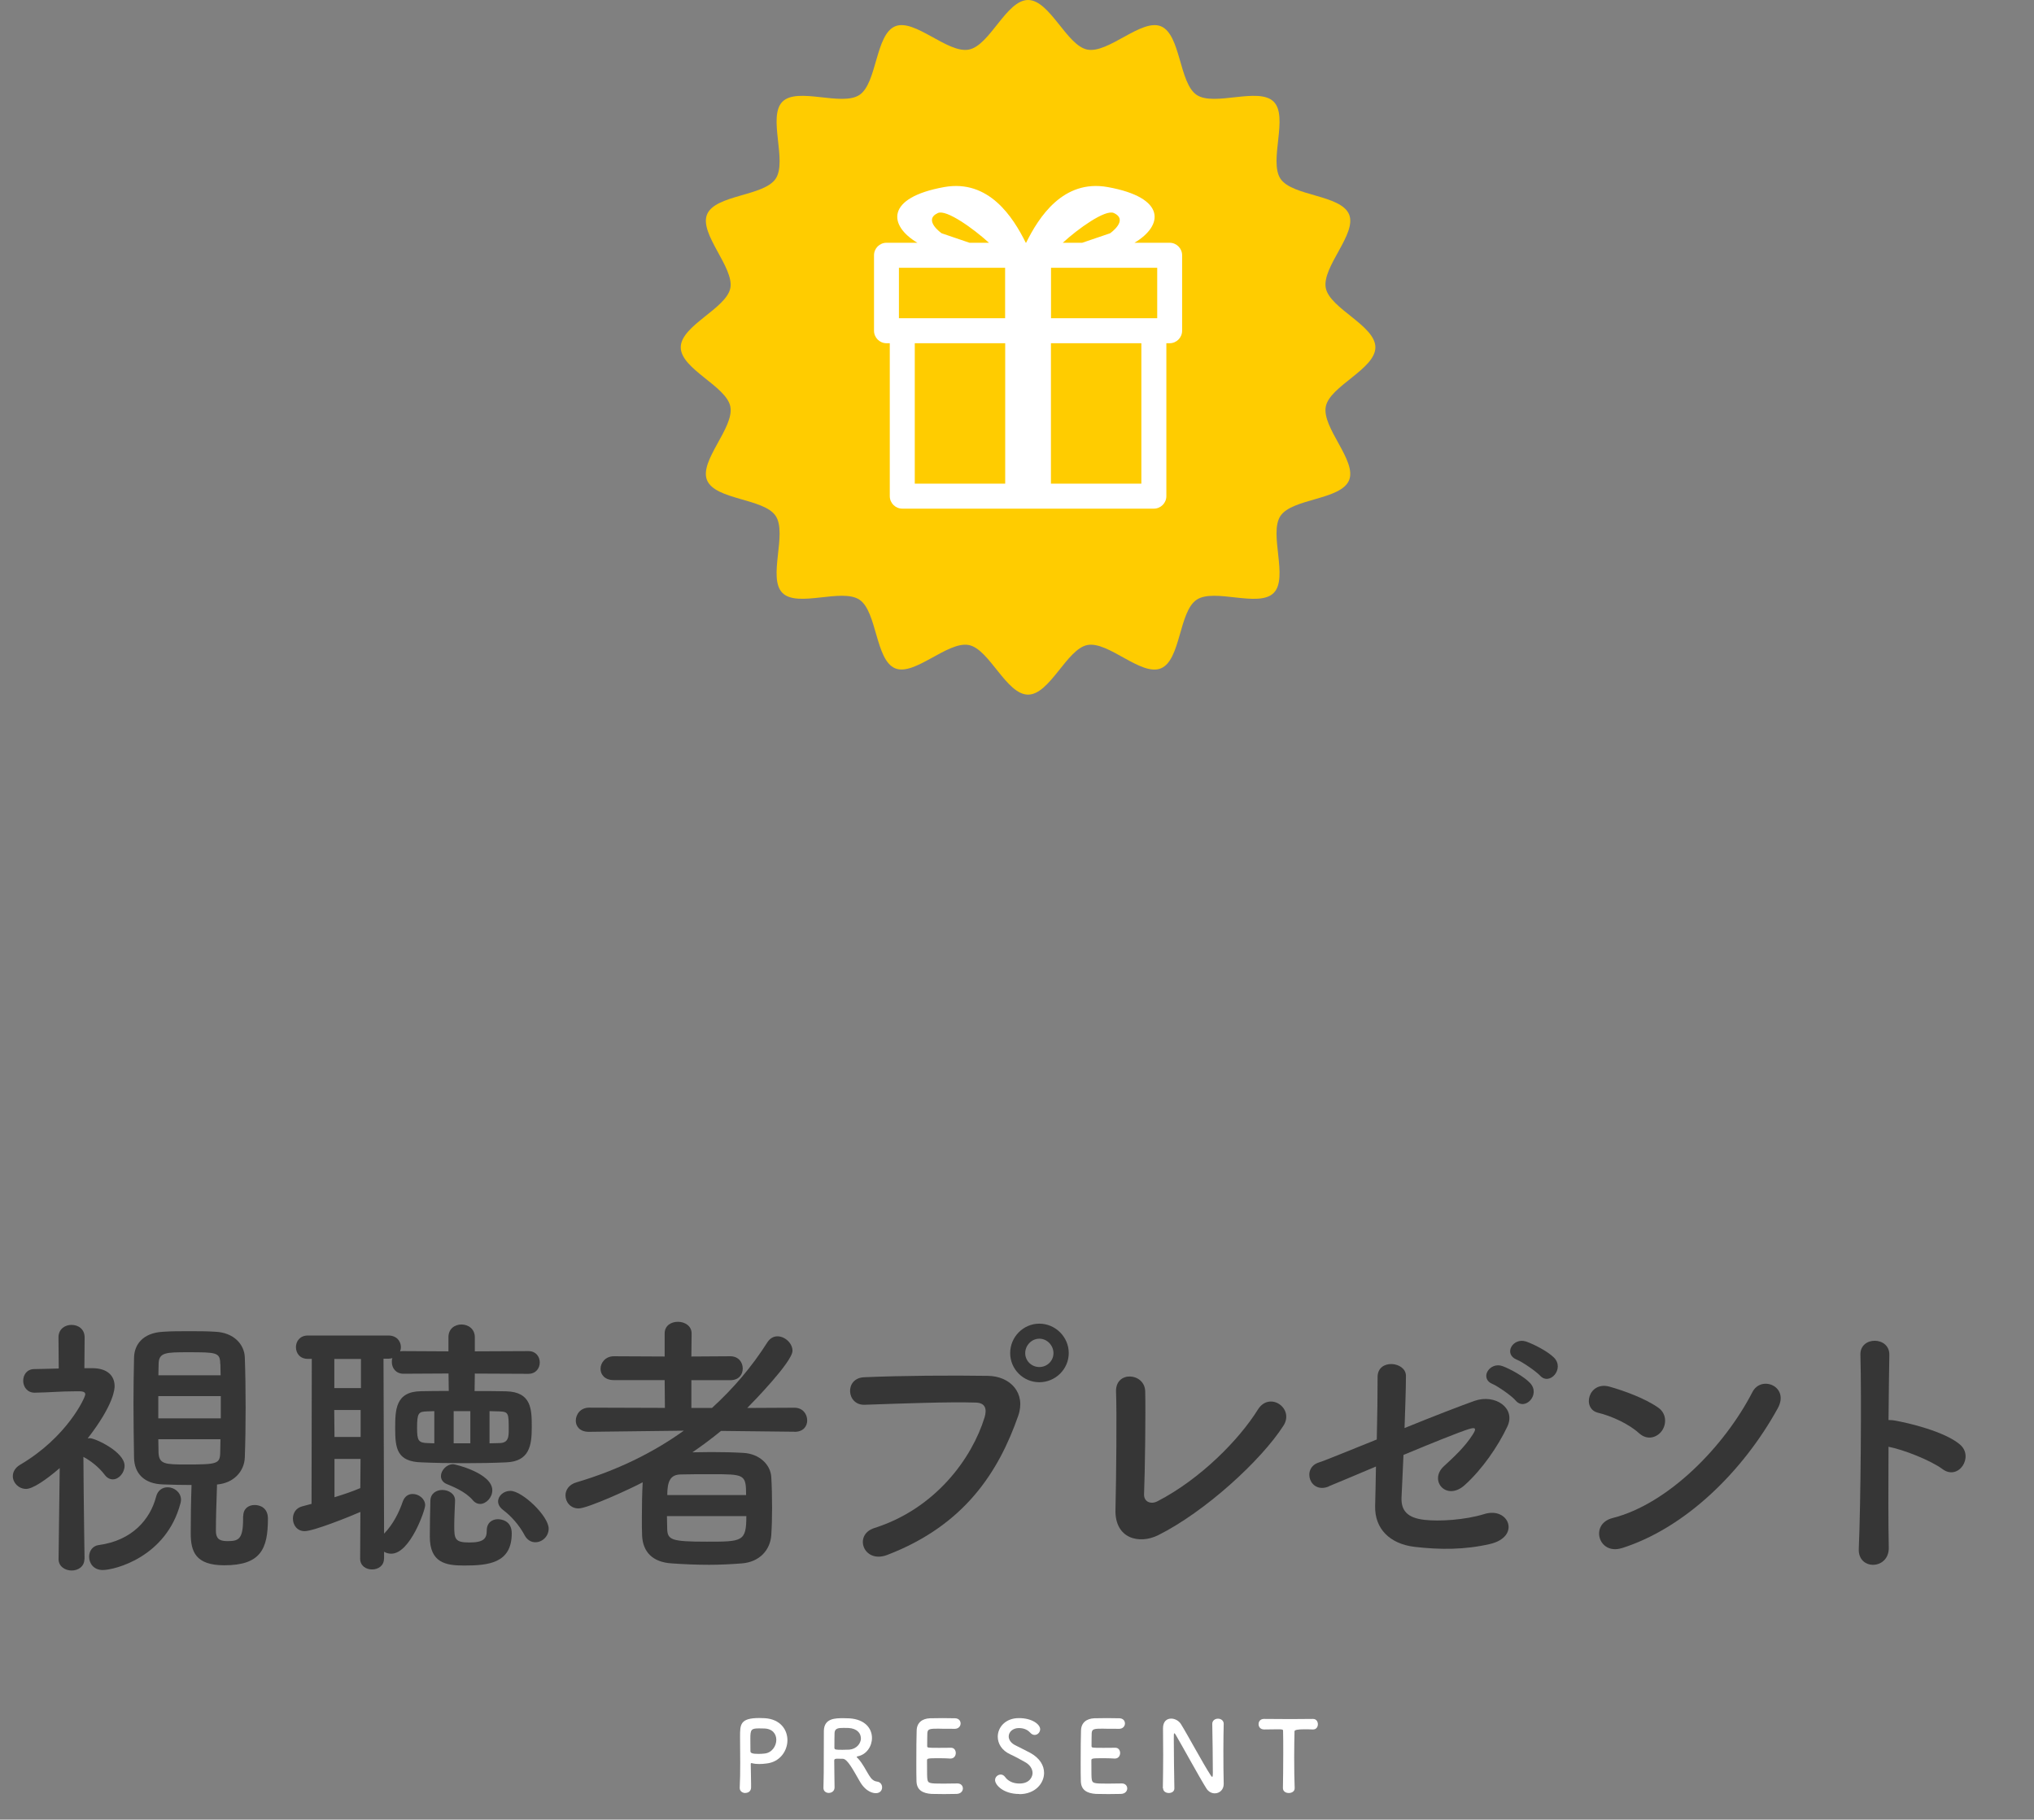 <?xml version="1.0" encoding="UTF-8"?><svg id="_レイヤー_2" xmlns="http://www.w3.org/2000/svg" width="249.01" height="222.77" viewBox="0 0 249.01 222.77"><rect x="0" y="0" width="249.01" height="222.77" fill="#808080" stroke="none"/><defs><style>.cls-1{fill:#fc0;}.cls-2{fill:#363636;}.cls-3{fill:#fff;}</style></defs><g id="_文字"><path class="cls-2" d="M10.33,190.88c0,.92-.78,1.39-1.56,1.39s-1.6-.48-1.6-1.39v-.03l.14-11.12c-1.73,1.5-3.33,2.55-4.11,2.55-.92,0-1.63-.75-1.63-1.56,0-.51.27-1.02.88-1.39,5.75-3.37,7.99-8.23,7.99-8.63,0-.34-.44-.37-.68-.37h-.54c-1.84,0-3.06.14-4.96.17h-.03c-.92,0-1.39-.75-1.39-1.46s.44-1.43,1.36-1.43c.95-.03,1.97-.03,2.99-.07l-.03-3.81c0-1.02.78-1.53,1.6-1.53s1.6.51,1.6,1.53l-.03,3.77h1.05c1.8.03,2.65.95,2.65,2.21,0,.27-.03,2.18-3.3,6.39.07,0,.17-.03.27-.03.65,0,4.25,1.67,4.25,3.37,0,.88-.71,1.67-1.43,1.67-.34,0-.68-.14-.99-.54-.71-.95-1.77-1.77-2.62-2.21.03,5.34.14,12.51.14,12.51v.03ZM12.58,192.21c-1.12,0-1.67-.82-1.67-1.63,0-.68.41-1.33,1.19-1.43,4.08-.54,6.29-3.16,7-5.88.2-.85.82-1.19,1.43-1.19.78,0,1.63.61,1.63,1.53,0,.14-.03.31-.07.44-1.73,6.56-8.02,8.16-9.52,8.16ZM29.78,185.61c0-.95.68-1.36,1.39-1.36s1.63.37,1.63,1.67c0,3.71-.88,5.71-5.34,5.71-3.54,0-4.11-1.7-4.11-3.91,0-1.97.03-4.01.1-5.92-1.22,0-2.38-.03-3.5-.07-2.35-.07-3.5-1.39-3.54-3.26-.03-2.07-.07-4.35-.07-6.63,0-1.87.03-3.77.07-5.64.03-1.5.99-3.03,3.57-3.16.99-.07,2.07-.07,3.16-.07s2.21,0,3.23.07c2.24.1,3.54,1.53,3.6,3.13.07,1.97.1,4.05.1,6.15s-.03,4.15-.1,6.12c-.07,1.7-1.36,3.13-3.4,3.3-.07,2.11-.14,4.01-.14,5.64,0,.88.31,1.29,1.36,1.29,1.36,0,1.97-.14,1.97-2.69v-.37ZM26.96,166.98c0-1.43-.48-1.43-3.94-1.43-2.69,0-3.6,0-3.6,1.46l-.03,1.36h7.62l-.03-1.39ZM27.03,170.92h-7.65v2.72h7.65v-2.72ZM19.38,176.19c0,.54.03,1.12.03,1.67.07,1.39.82,1.43,3.37,1.43,3.81,0,4.15-.07,4.18-1.46,0-.54.03-1.09.03-1.63h-7.62Z"/><path class="cls-2" d="M47.01,190.81c0,.88-.71,1.33-1.46,1.33s-1.46-.44-1.46-1.33l.03-5.71c-1.33.58-5.71,2.35-6.83,2.35-.92,0-1.43-.75-1.43-1.53,0-.65.34-1.29,1.12-1.5l1.16-.31.03-17.75h-.48c-.99,0-1.46-.71-1.46-1.43s.48-1.43,1.46-1.43h9.86c1.02,0,1.53.71,1.53,1.43,0,.17-.03.34-.1.51.14-.03.24-.03.41-.03l5.51.03v-1.73c0-1.05.78-1.56,1.6-1.56s1.63.54,1.63,1.56v1.73l6.56-.03c.92,0,1.39.68,1.39,1.39s-.48,1.39-1.39,1.39l-6.56-.03-.03,2.14c1.33,0,2.62,0,3.84.03,3.16.07,3.16,2.24,3.16,4.42s-.27,4.18-3.16,4.28c-1.56.07-3.26.1-4.93.1-1.94,0-3.81-.03-5.37-.1-3.06-.07-3.26-1.73-3.26-4.15,0-2.28.03-4.52,3.16-4.56,1.09-.03,2.21-.03,3.4-.03l-.03-2.14-5.51.03c-.95,0-1.43-.71-1.43-1.43,0-.17,0-.31.07-.48-.14.03-.31.07-.48.07h-.61l.07,21.42c1.12-1.16,1.84-2.62,2.28-3.91.24-.68.71-.95,1.22-.95.75,0,1.53.58,1.53,1.39,0,.58-1.84,5.92-4.15,5.92-.31,0-.61-.07-.88-.24v.82ZM44.19,166.37h-3.26v3.57h3.26v-3.57ZM44.15,172.62h-3.23l.03,3.3h3.2v-3.3ZM44.15,178.61h-3.2v4.69c1.09-.34,2.14-.68,3.16-1.12l.03-3.57ZM53.16,172.76l-.88.03c-1.05.03-1.22.2-1.22,2.01,0,1.53.14,1.84,1.29,1.87l.82.03v-3.94ZM55.71,183.71c-.03,1.02-.1,2.07-.1,3.06,0,1.63.07,2.07,1.84,2.07s2.14-.48,2.14-1.46.68-1.39,1.36-1.39c.31,0,1.7.1,1.7,1.73,0,3.67-2.86,3.94-5.85,3.94-2.24,0-4.18-.34-4.18-3.54,0-1.22.03-2.92.07-4.42.03-.88.75-1.29,1.46-1.29.78,0,1.56.48,1.56,1.26v.03ZM57.89,183.67c-.92-1.09-2.52-1.7-3.16-1.97-.51-.2-.75-.58-.75-.99,0-.68.68-1.46,1.5-1.46.2,0,4.79,1.09,4.79,3.2,0,.88-.75,1.67-1.5,1.67-.31,0-.61-.14-.88-.44ZM57.58,172.76h-2.04v3.94h2.04v-3.94ZM61.12,176.67c1.12,0,1.16-.75,1.16-1.6,0-2.07,0-2.24-1.19-2.28l-1.16-.03v3.94l1.19-.03ZM64.21,187.92c-.68-1.26-1.67-2.35-2.62-3.06-.44-.34-.61-.71-.61-1.05,0-.68.68-1.29,1.5-1.29,1.46,0,4.69,3.09,4.69,4.62,0,.95-.78,1.67-1.63,1.67-.48,0-.99-.24-1.33-.88Z"/><path class="cls-2" d="M97.25,175.28l-8.98-.1c-1.12.92-2.31,1.8-3.5,2.62.75,0,1.53-.03,2.31-.03,1.39,0,2.75.03,3.91.1,1.97.1,3.33,1.43,3.43,2.92.07,1.09.1,2.45.1,3.81,0,1.19-.03,2.35-.1,3.37-.14,1.8-1.43,3.26-3.6,3.43-1.29.1-2.65.17-4.01.17-1.6,0-3.16-.07-4.56-.17-2.38-.14-3.54-1.43-3.64-3.37-.03-.68-.03-1.43-.03-2.21,0-1.46.03-3.06.1-4.35-1.39.75-6.73,3.2-7.85,3.2-.99,0-1.6-.78-1.6-1.6,0-.65.41-1.33,1.36-1.6,4.83-1.43,9.25-3.54,13.12-6.32l-11.59.14h-.03c-1.12,0-1.6-.68-1.6-1.36,0-.78.58-1.6,1.63-1.6l9.28.03-.03-3.4h-6.22c-1.12,0-1.63-.68-1.63-1.39s.58-1.53,1.63-1.53l6.22.03v-2.82c0-.99.82-1.43,1.63-1.43s1.67.48,1.67,1.43l-.03,2.82,4.76-.03c1.02,0,1.53.75,1.53,1.5s-.48,1.43-1.53,1.43h-4.76v3.4h2.52c2.58-2.35,4.86-5,6.8-8.06.34-.51.78-.71,1.22-.71.92,0,1.84.85,1.84,1.77,0,1.33-4.83,6.29-5.54,7l5.78-.03c1.02,0,1.56.78,1.56,1.56,0,.71-.48,1.39-1.53,1.39h-.03ZM81.65,185.61c0,.51.03,1.02.03,1.53.03,1.39.51,1.6,4.86,1.6s4.83,0,4.83-3.13h-9.72ZM91.34,183.03c0-2.55-.2-2.55-4.28-2.55-1.29,0-2.69,0-3.74.03-1.22.03-1.63.78-1.63,2.52h9.66Z"/><path class="cls-2" d="M107.04,187.07c7.51-2.38,11.97-8.57,13.5-13.56.27-.92.17-1.77-1.09-1.8-3.33-.1-8.7.1-13.6.27-2.24.07-2.48-3.26-.07-3.37,4.49-.2,10.84-.24,15.16-.17,2.75.03,4.69,2.11,3.71,4.9-2.38,6.8-6.53,13.39-16.05,17.03-2.89,1.09-4.15-2.48-1.56-3.3ZM127.24,169.22c-1.97,0-3.57-1.6-3.57-3.57s1.6-3.6,3.57-3.6,3.6,1.63,3.6,3.6-1.63,3.57-3.6,3.57ZM127.24,163.89c-.95,0-1.73.82-1.73,1.77s.78,1.7,1.73,1.7,1.73-.75,1.73-1.7-.78-1.77-1.73-1.77Z"/><path class="cls-2" d="M141.76,187.96c-2.28,1.12-5.3.44-5.2-3.16.1-3.88.17-12.14.07-14.41-.1-2.62,3.5-2.35,3.57-.07.07,2.41-.03,10.03-.14,12.61-.03.95.85,1.29,1.67.85,5.24-2.72,9.96-7.51,12.27-11.22,1.43-2.28,4.49-.14,3.13,1.97-2.72,4.25-9.62,10.57-15.37,13.43Z"/><path class="cls-2" d="M162.7,181.97c-2.35.99-3.37-2.24-1.26-2.92.68-.2,3.64-1.43,7.11-2.82.07-2.79.1-5.61.1-7.65,0-2.28,3.47-1.9,3.47-.14s-.1,4.08-.17,6.39c3.5-1.43,6.94-2.75,8.57-3.33,2.52-.88,5.1.88,4.01,3.16-1.16,2.45-3.09,5.24-5.2,7.14-2.24,2.04-4.45-.54-2.58-2.28,1.29-1.19,2.58-2.38,3.54-3.88.61-.92.17-.88-.48-.68-1.19.37-4.56,1.73-7.99,3.16-.1,2.07-.17,3.94-.24,5.2-.07,1.67.78,2.52,2.82,2.75,1.8.2,4.9.03,7.31-.71,3.03-.95,4.52,2.79.68,3.67-3.09.71-6.09.71-9.25.34-2.99-.37-4.86-2.21-4.79-5,.03-1.19.07-2.89.1-4.83-2.82,1.19-5.17,2.18-5.75,2.41ZM182.76,169.46c-1.73-.71-.37-2.79,1.19-2.21.92.34,2.62,1.26,3.37,2.07,1.33,1.43-.65,3.47-1.77,2.14-.44-.54-2.11-1.7-2.79-2.01ZM185.72,166.47c-1.73-.68-.51-2.75,1.09-2.24.92.31,2.65,1.19,3.43,1.97,1.36,1.36-.54,3.5-1.7,2.21-.48-.51-2.14-1.67-2.82-1.94Z"/><path class="cls-2" d="M200.68,175.48c-1.26-1.16-3.43-2.14-5.03-2.52-2.04-.48-1.19-3.91,1.39-3.2,1.8.51,4.35,1.43,5.98,2.58,1.05.75.99,2.04.44,2.82s-1.73,1.26-2.79.31ZM198.57,189.52c-2.89.92-3.98-2.96-1.16-3.67,6.83-1.73,13.7-8.77,17.13-15.43,1.09-2.11,4.59-.68,3.09,2.01-4.22,7.65-11.25,14.62-19.07,17.1Z"/><path class="cls-2" d="M231.23,189.45c.07,2.75-3.81,2.86-3.67.14.24-5.51.34-18.83.2-23.73-.07-2.31,3.6-2.28,3.54.03-.03,1.67-.07,4.62-.1,7.96.17,0,.37,0,.58.03,1.9.31,6.32,1.39,8.16,2.96,1.77,1.5-.17,4.45-2.11,3.03-1.46-1.09-4.83-2.41-6.63-2.75-.03,4.69-.03,9.59.03,12.34Z"/><path class="cls-3" d="M91.24,219.51c-.34,0-.68-.22-.68-.61v-.04c.05-.94.06-1.99.06-3.01,0-1.24-.02-2.41-.02-3.25,0-1.48.01-2.27,2.36-2.27.25,0,.49.01.67.02,1.9.12,2.77,1.4,2.77,2.7s-.92,2.69-2.6,2.85c-.29.04-.56.06-.86.06-.28,0-.56-.02-.88-.1-.04-.01-.06-.01-.08-.01-.06,0-.07.04-.07.13,0,.74.04,1.59.04,2.39v.47c-.01.46-.35.66-.7.66ZM92.93,211.6c-.96,0-1.07.13-1.07,1.25,0,.42.01.91.01,1.33v.2c0,.25.24.34.98.34.23,0,.48-.01.73-.04.91-.08,1.46-.91,1.46-1.68,0-.72-.47-1.39-1.55-1.39,0,0-.29-.01-.58-.01Z"/><path class="cls-3" d="M103.19,215.32c-.16,0-.43-.01-.66-.01s-.4.01-.4.23c0,.9.04,2.87.04,3.3-.01.44-.36.66-.71.66-.32,0-.65-.2-.65-.6v-.02c.04-1.12.04-2.54.04-3.86,0-2.59,0-2.64.01-3.13.04-1.54,1.4-1.54,2.41-1.54.28,0,.55.01.73.02,1.94.13,2.75,1.27,2.75,2.4,0,1.03-.67,2.04-1.75,2.25-.08.02-.12.04-.12.07,0,.05.08.11.17.2.59.65.92,1.38,1.34,2.05.3.49.58.72.98.77.41.05.62.37.62.71,0,.36-.24.71-.77.71-.19,0-1.18-.04-1.99-1.49-.77-1.33-1.48-2.71-2.05-2.72ZM105.39,212.8c0-.6-.46-1.19-1.5-1.25-.16-.01-.37-.01-.6-.01-.65,0-1.08.04-1.12.6-.02.29-.01,1.14-.02,1.83,0,.24.16.25,1,.25.3,0,.61-.01.83-.02.89-.08,1.42-.76,1.42-1.4Z"/><path class="cls-3" d="M115.02,211.63c-1.2,0-1.45.02-1.49.54-.02.29-.01.88-.02,1.57,0,.24.01.24,1.49.24.55,0,1.13,0,1.34-.01.67-.04.67.6.67.64,0,.35-.22.68-.64.68h-.06c-.3-.02-.76-.04-1.21-.04-1.49,0-1.61.01-1.61.26,0,1.79.01,2.06.04,2.27.06.55.25.58,1.94.58.71,0,1.48-.01,1.7-.02h.06c.42,0,.65.3.65.61s-.24.65-.76.67c-.16.01-.85.02-1.55.02s-1.38-.01-1.54-.02c-1.1-.08-1.79-.48-1.83-1.54-.02-.5-.02-1.39-.02-2.36,0-1.46.01-3.09.04-3.85.02-.96.65-1.46,1.62-1.51.22-.01.9-.02,1.57-.02s1.34.01,1.52.02c.46.02.67.32.67.64s-.25.65-.71.65c0,0-1.07-.01-1.88-.01Z"/><path class="cls-3" d="M124.78,219.63c-1.96,0-2.96-1.12-2.96-1.7,0-.4.35-.68.7-.68.19,0,.38.1.53.3.31.44.9.8,1.75.8,1.32,0,1.61-.9,1.61-1.28,0-.48-.29-1-.91-1.34-.53-.3-1.18-.66-1.81-.95-1.06-.48-1.54-1.33-1.54-2.16,0-1.16.94-2.28,2.59-2.28s2.6.79,2.6,1.36c0,.36-.3.7-.67.7-.18,0-.38-.08-.56-.29-.23-.25-.64-.55-1.38-.55s-1.24.48-1.24,1.02c0,.37.23.78.76,1.06.49.26,1.32.65,1.87.95,1.2.66,1.7,1.57,1.7,2.46,0,1.28-1.09,2.6-3.03,2.6Z"/><path class="cls-3" d="M135.14,211.63c-1.2,0-1.45.02-1.49.54-.02.29-.01.88-.02,1.57,0,.24.01.24,1.49.24.55,0,1.13,0,1.34-.01.67-.04.67.6.67.64,0,.35-.22.68-.64.68h-.06c-.3-.02-.76-.04-1.21-.04-1.49,0-1.61.01-1.61.26,0,1.79.01,2.06.04,2.27.06.55.25.58,1.94.58.71,0,1.48-.01,1.7-.02h.06c.42,0,.65.3.65.61s-.24.65-.76.67c-.16.01-.85.02-1.55.02s-1.38-.01-1.54-.02c-1.1-.08-1.79-.48-1.83-1.54-.02-.5-.02-1.39-.02-2.36,0-1.46.01-3.09.04-3.85.02-.96.65-1.46,1.62-1.51.22-.01.9-.02,1.57-.02s1.34.01,1.52.02c.46.02.67.32.67.64s-.25.65-.71.65c0,0-1.07-.01-1.88-.01Z"/><path class="cls-3" d="M142.36,218.94c.02-1.24.04-2.69.04-4.07,0-1.2-.01-2.34-.02-3.24v-.05c0-.84.47-1.18,1-1.18.44,0,.92.25,1.18.65.76,1.2,2.76,4.94,3.67,6.31.07.11.13.17.17.17s.08-.04.08-.5c0-1.13-.04-4.87-.07-5.97-.01-.4.31-.65.7-.65.35,0,.7.22.7.62v.02c-.02.84-.04,2-.04,3.2,0,1.52.01,3.09.04,4.14v.02c0,.72-.53,1.14-1.09,1.14-.38,0-.77-.19-1.03-.6-.84-1.33-3.08-5.43-3.73-6.52-.05-.07-.13-.23-.19-.23-.07,0-.07.12-.07.67,0,1.25.04,4.79.07,6.06v.02c0,.38-.34.56-.68.56s-.7-.19-.7-.58h0Z"/><path class="cls-3" d="M157.06,218.9c.02-.94.04-2.67.04-4.26,0-1.06,0-2.05-.02-2.69,0-.24-.04-.24-.74-.24-.46,0-1.02.02-1.58.02-.46,0-.68-.32-.68-.65s.22-.64.66-.64h.02c.72.01,1.99.02,3.24.02,1.02,0,2.04-.01,2.72-.02.47-.01.62.38.62.65,0,.32-.19.64-.58.64h-.05c-.41-.02-.76-.02-1.04-.02q-1.19,0-1.19.24c-.02.82-.04,1.98-.04,3.15,0,1.44.02,2.9.06,3.79.02.42-.35.62-.72.62s-.72-.2-.72-.61h0Z"/><path class="cls-1" d="M168.38,42.52c0,2.66-5.58,4.74-6.07,7.25-.51,2.59,3.83,6.64,2.85,9.02-1.01,2.43-6.95,2.21-8.4,4.37-1.45,2.17,1.01,7.58-.83,9.43s-7.25-.62-9.43.83-1.94,7.39-4.37,8.4-6.43-3.36-9.02-2.85c-2.51.5-4.59,6.07-7.25,6.07s-4.74-5.58-7.25-6.07c-2.59-.51-6.64,3.83-9.02,2.85-2.43-1.01-2.21-6.95-4.37-8.4-2.17-1.45-7.58,1.01-9.43-.83-1.84-1.84.62-7.25-.83-9.43-1.44-2.16-7.39-1.94-8.4-4.37-.99-2.38,3.36-6.43,2.85-9.02-.5-2.51-6.07-4.59-6.07-7.25s5.58-4.74,6.07-7.25-3.83-6.64-2.85-9.02c1.01-2.43,6.95-2.21,8.4-4.37,1.45-2.17-1.01-7.58.83-9.43,1.84-1.84,7.25.62,9.43-.83,2.16-1.44,1.94-7.39,4.37-8.4,2.38-.99,6.43,3.36,9.02,2.85s4.59-6.07,7.25-6.07,4.74,5.58,7.25,6.07c2.59.51,6.64-3.83,9.02-2.85,2.43,1.01,2.21,6.95,4.37,8.4,2.17,1.45,7.58-1.01,9.43.83,1.84,1.84-.62,7.25.83,9.43,1.44,2.16,7.39,1.94,8.4,4.37.99,2.38-3.36,6.43-2.85,9.02.5,2.51,6.07,4.59,6.07,7.25Z"/><path class="cls-3" d="M143.2,29.72h-4.31c3.56-2.12,3.9-5.53-3.29-6.82-5.44-.97-8.42,3.67-9.98,6.82h-.04c-1.56-3.15-4.53-7.79-9.98-6.82-7.19,1.29-6.85,4.7-3.29,6.82h-3.78c-.85,0-1.53.69-1.53,1.53v9.24c0,.84.68,1.53,1.53,1.53h.4v18.72c0,.84.68,1.53,1.53,1.53h30.8c.85,0,1.53-.69,1.53-1.53v-18.72h.4c.85,0,1.53-.69,1.53-1.53v-9.24c0-.84-.68-1.53-1.53-1.53ZM141.67,38.96h-13v-6.18h13v6.18ZM136.36,26.08c1.87.86-.46,2.48-.46,2.48l-3.41,1.16h-2.38c1.86-1.71,5.21-4.12,6.25-3.64ZM115.28,28.56s-2.33-1.62-.46-2.48c1.04-.48,4.39,1.94,6.25,3.64h-2.38l-3.41-1.16ZM110.05,32.78h13v6.18h-13v-6.18ZM111.99,42.02h11.07v17.19h-11.07v-17.19ZM139.73,59.21h-11.07v-17.19h11.07v17.19Z"/></g></svg>